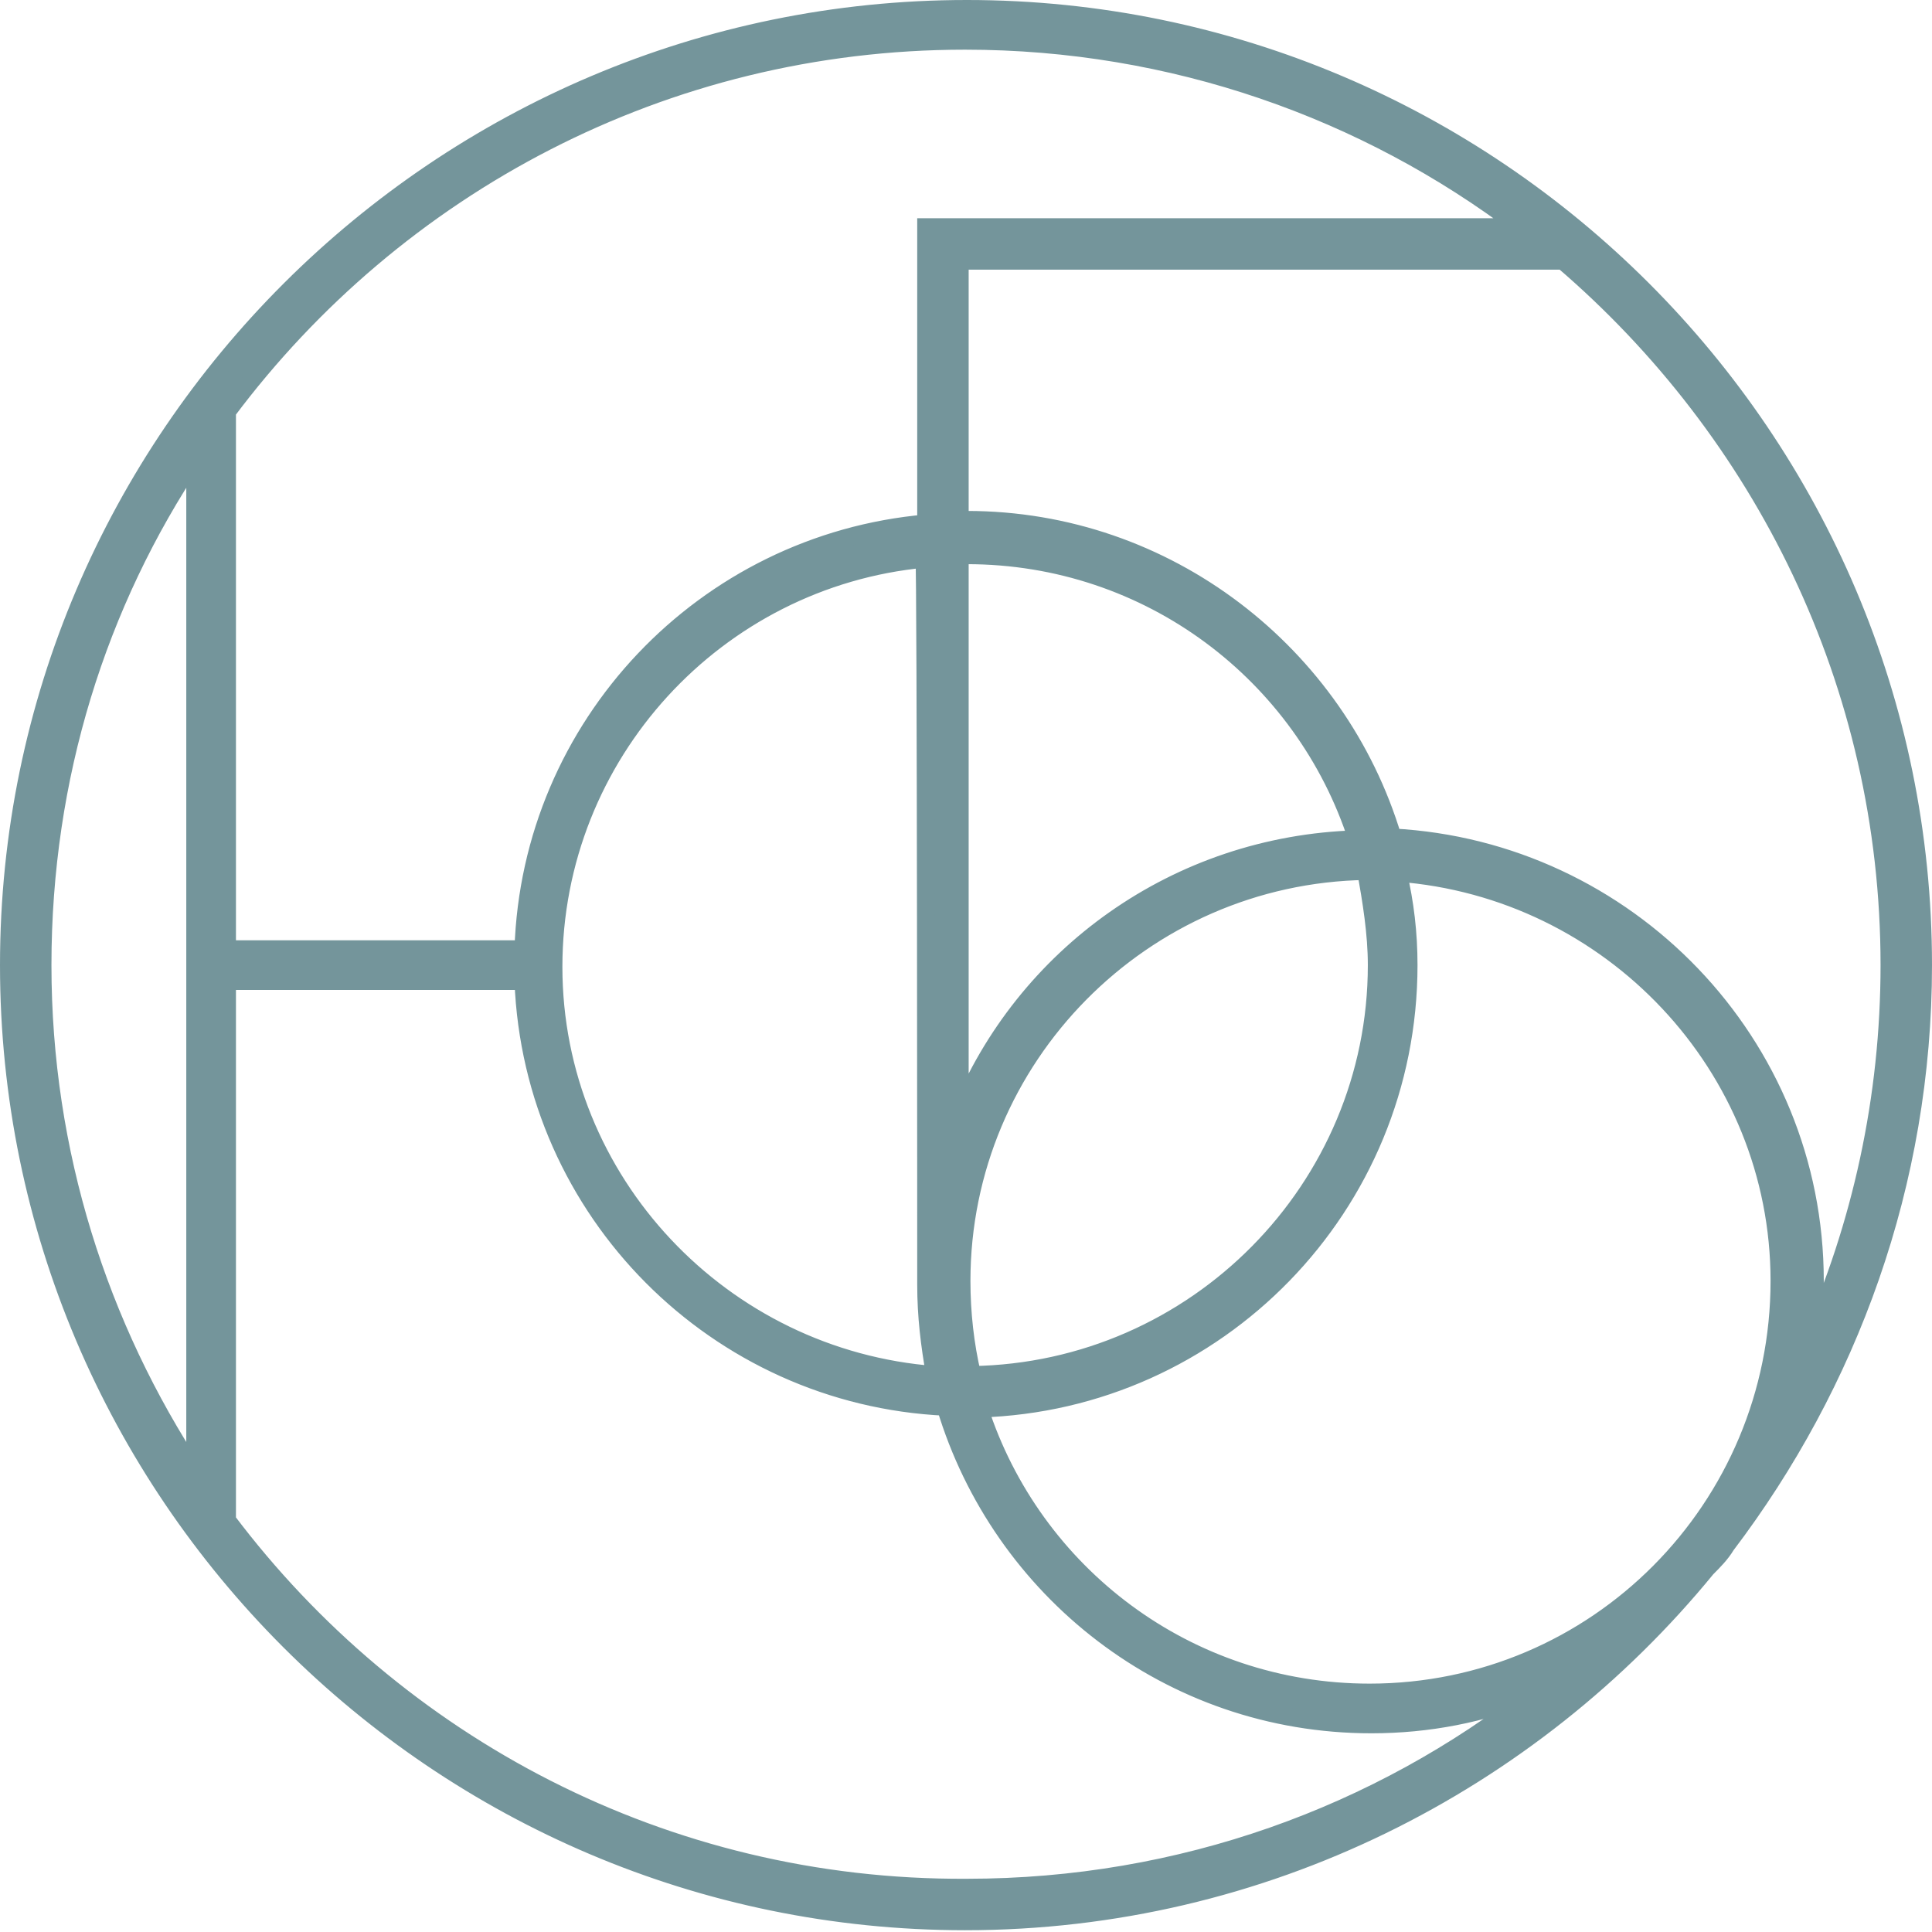 <?xml version="1.0" encoding="UTF-8"?> <svg xmlns="http://www.w3.org/2000/svg" xmlns:xlink="http://www.w3.org/1999/xlink" version="1.1" id="Layer_1" x="0px" y="0px" viewBox="0 0 108.9 108.9" style="enable-background:new 0 0 108.9 108.9;" xml:space="preserve"> <style type="text/css"> .st0{fill:#74959B;stroke:#74959B;stroke-miterlimit:10;} </style> <g> <path class="st0" d="M97.3,87.1c6.9-9.1,11.1-20.4,11.1-32.7c0-29.7-24.2-53.9-53.9-53.9S0.5,24.7,0.5,54.4s24.2,53.9,53.9,53.9 c16.8,0,31.9-7.8,41.8-19.9C96.6,88,97,87.6,97.3,87.1z M106.5,54.4c0,7.5-1.6,14.7-4.5,21.2c0.2-1.1,0.3-2.2,0.3-3.4 c0-13.4-10.6-24.3-23.8-25c-3.1-10.3-12.7-17.9-24-17.9c-0.1,0-0.2,0-0.4,0V14.7h34C99.3,24.3,106.5,38.5,106.5,54.4z M77.2,95.4 c-10.3,0-19-6.7-22-16c13.4-0.4,24.2-11.4,24.2-25c0-1.8-0.2-3.5-0.6-5.2c12,0.9,21.5,10.9,21.5,23C100.3,85,90,95.4,77.2,95.4z M77.6,54.4c0,12.6-10.2,22.9-22.8,23.1c-0.4-1.7-0.6-3.5-0.6-5.3c0-12.6,10.2-22.9,22.8-23.1C77.3,50.8,77.6,52.6,77.6,54.4z M54.1,62.8V31.3c0.1,0,0.2,0,0.4,0c10.3,0,19,6.7,22,16C66.3,47.6,57.7,53.9,54.1,62.8z M52.2,72.4L52.2,72.4 c0,1.8,0.2,3.4,0.5,5.1c-12-0.9-21.5-10.9-21.5-23c0-12,9.2-21.9,20.9-23C52.2,31.4,52.2,72.4,52.2,72.4z M54.4,2.3 c11.7,0,22.6,3.9,31.3,10.5H54.1h-0.7h-1.2v16.7c-12.5,1.1-22.3,11.4-22.7,24H12.8V23.2C22.3,10.5,37.4,2.3,54.4,2.3z M11,25.8V83 c-5.4-8.2-8.6-18-8.6-28.6S5.5,34,11,25.8z M12.8,85.7V55.3h16.7c0.5,13,10.9,23.4,23.8,24c3.1,10.3,12.6,17.9,24,17.9 c3.2,0,6.3-0.6,9.2-1.8c-8.8,6.9-19.9,11-32,11C37.4,106.5,22.3,98.3,12.8,85.7z"></path> </g> </svg> 